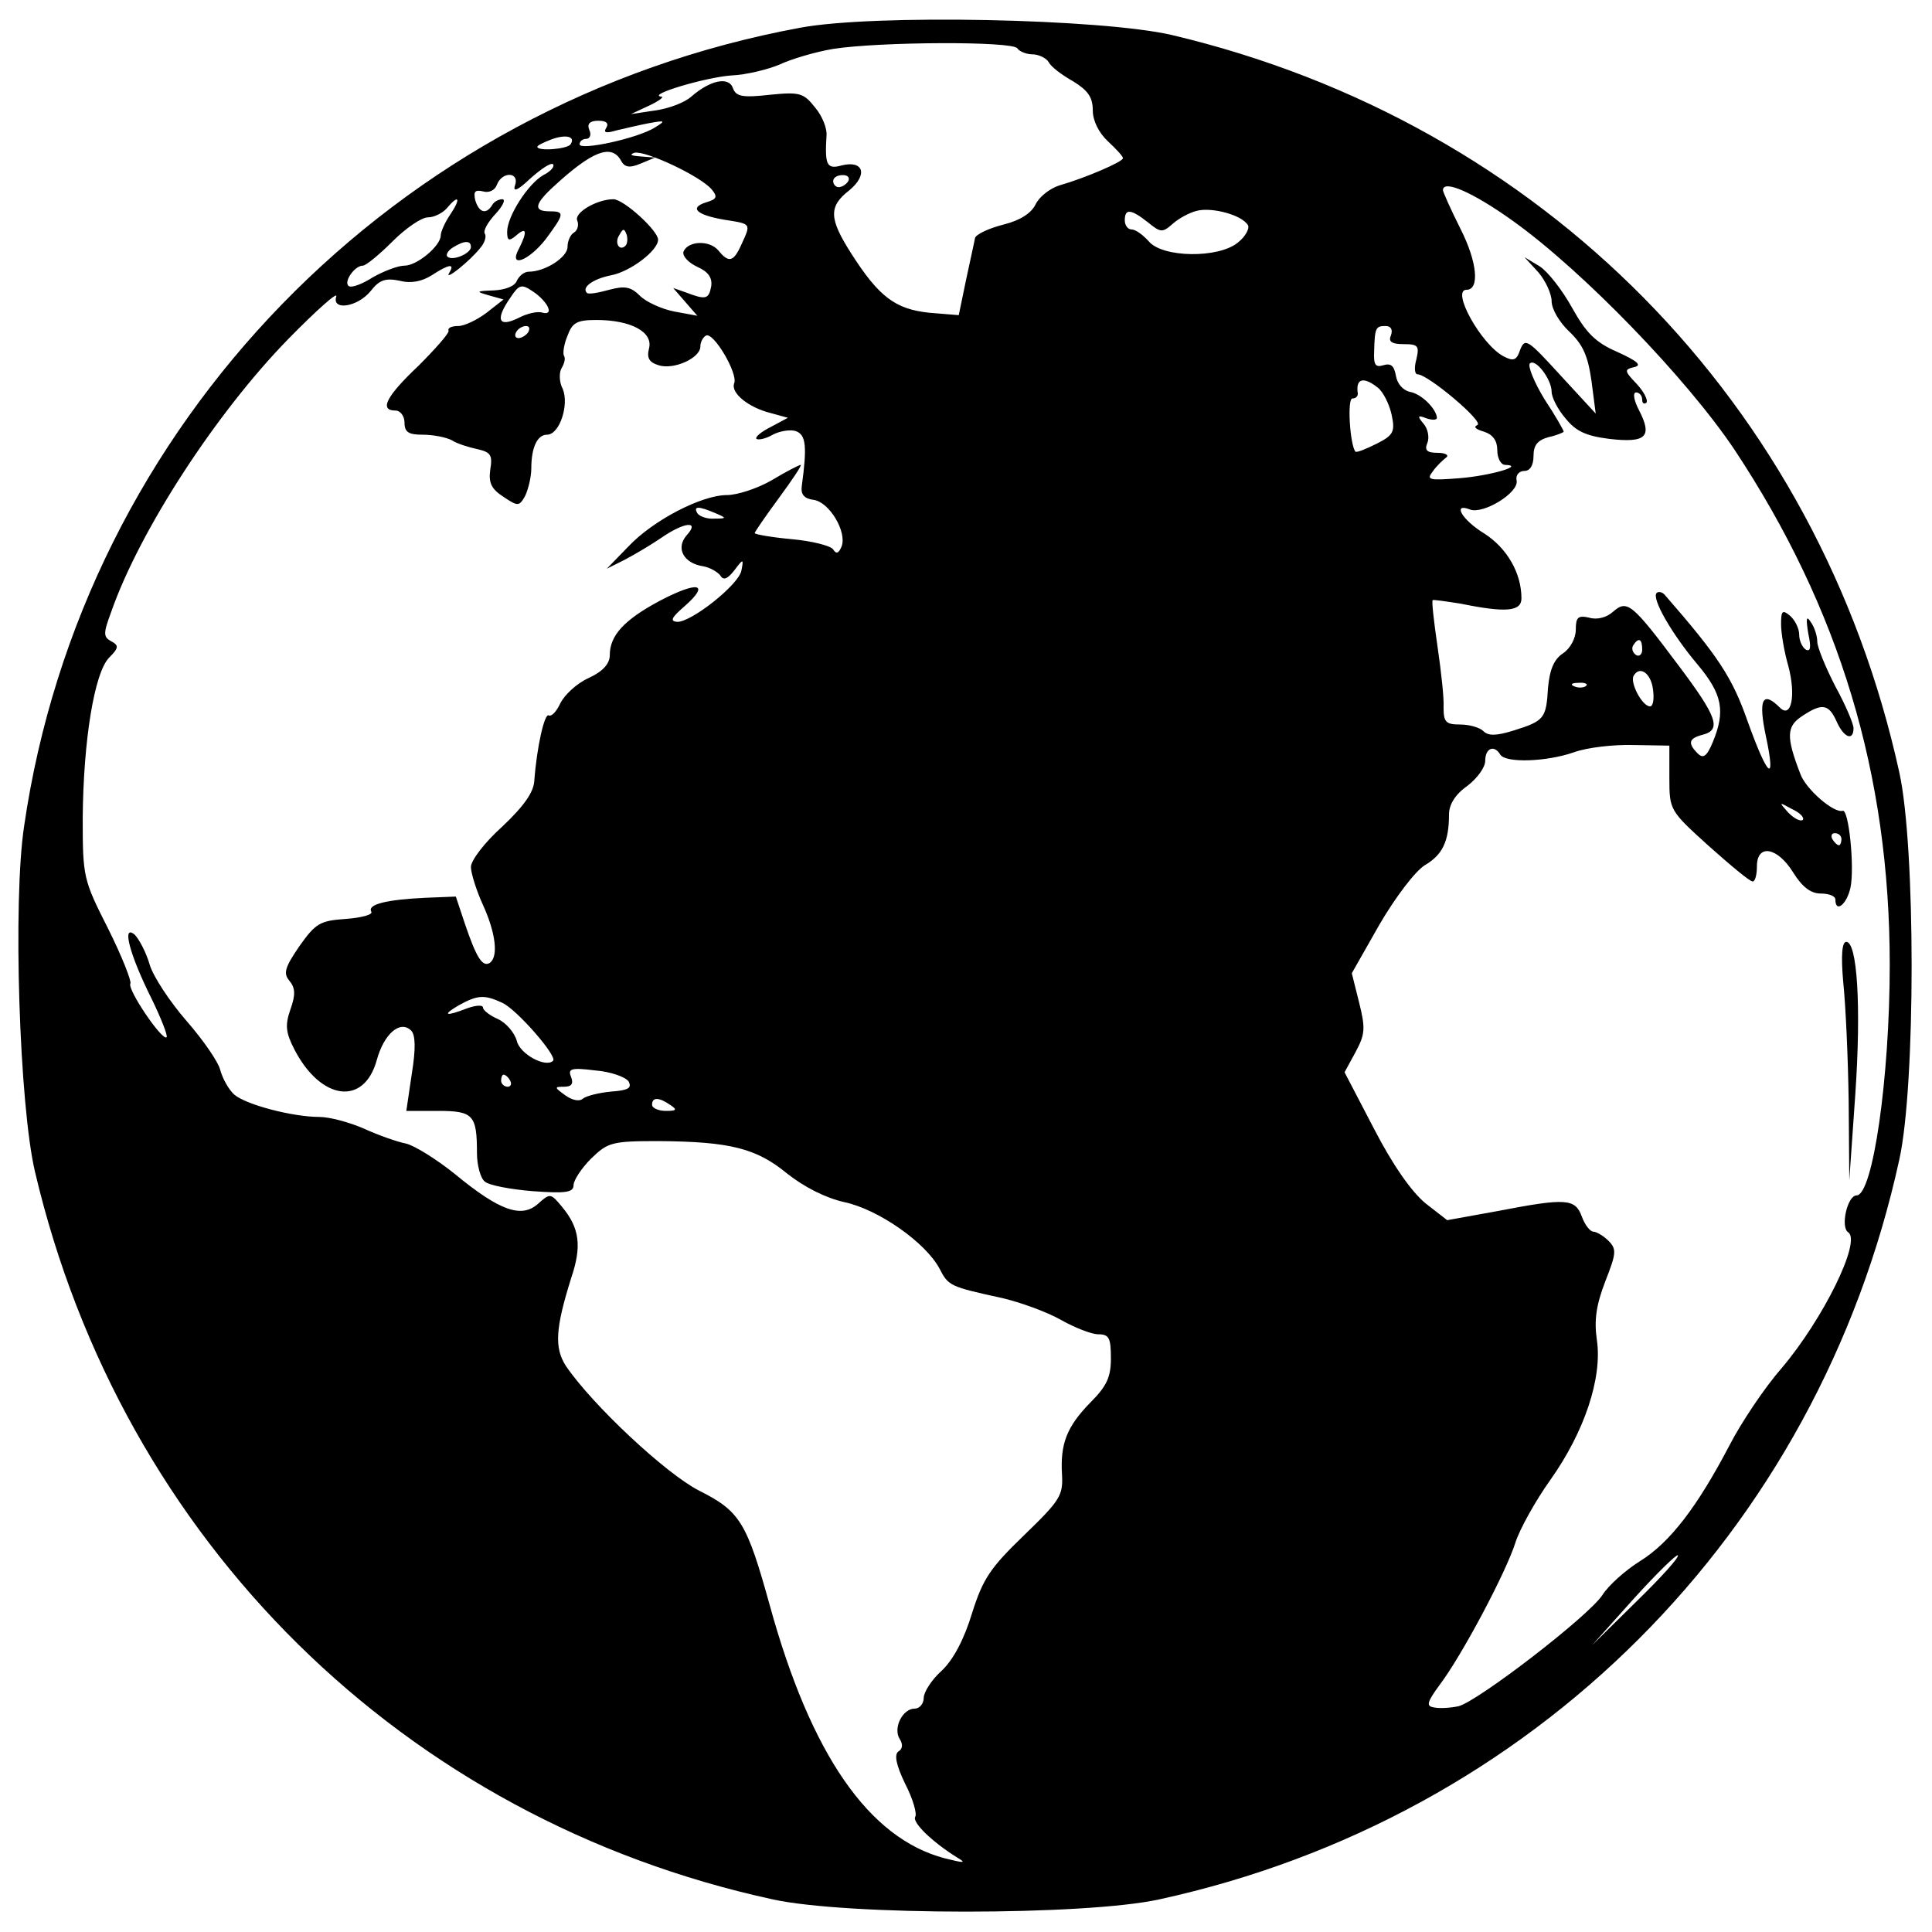<?xml version="1.0" standalone="no"?>
<!DOCTYPE svg PUBLIC "-//W3C//DTD SVG 20010904//EN"
 "http://www.w3.org/TR/2001/REC-SVG-20010904/DTD/svg10.dtd">
<svg version="1.0" xmlns="http://www.w3.org/2000/svg"
 width="320pt" height="320pt" viewBox="0 0 320 320"
 preserveAspectRatio="xMidYMid meet">
<g transform="translate(0,320) scale(0.1,-0.1)"
fill="#000000" stroke="none">
<path d="M1325 3154 c-671 -124 -1188 -656 -1285 -1322 -19 -125 -8 -463 18
-573 144 -612 610 -1072 1222 -1205 123 -27 517 -27 640 0 619 135 1091 607
1226 1226 27 123 27 517 0 640 -134 612 -592 1077 -1205 1222 -116 27 -494 35
-616 12z m360 -34 c3 -5 15 -10 25 -10 10 0 23 -6 27 -13 4 -8 23 -22 41 -32
24 -15 32 -26 32 -48 0 -17 10 -37 25 -51 14 -13 25 -25 25 -28 0 -6 -63 -33
-105 -45 -16 -5 -34 -19 -40 -32 -7 -14 -25 -26 -53 -33 -24 -6 -45 -16 -47
-22 -1 -6 -8 -37 -15 -70 l-12 -58 -49 4 c-56 6 -83 26 -129 98 -37 58 -38 78
-3 105 31 26 23 50 -13 41 -25 -7 -28 1 -25 50 1 11 -7 32 -19 46 -19 24 -25
26 -75 21 -45 -5 -56 -3 -61 11 -7 20 -38 13 -69 -14 -11 -10 -38 -20 -60 -23
l-40 -6 30 14 c17 8 26 15 20 15 -24 3 74 32 116 35 25 1 61 10 80 18 19 9 59
21 89 26 77 12 297 13 305 1z m-681 -132 c-5 -8 0 -9 17 -4 13 3 38 9 54 12
27 5 28 4 10 -7 -28 -18 -125 -39 -125 -28 0 5 5 9 11 9 6 0 9 7 5 15 -4 10 1
15 15 15 13 0 18 -4 13 -12z m-59 -27 c-5 -8 -55 -12 -55 -4 0 2 10 7 23 12
24 9 41 5 32 -8z m83 -26 c6 -12 14 -14 33 -6 l24 10 -25 2 c-15 1 -18 3 -9 6
18 4 110 -39 128 -61 10 -12 8 -16 -9 -21 -29 -9 -17 -21 30 -29 45 -7 44 -6
28 -41 -13 -29 -21 -31 -38 -10 -15 18 -51 16 -58 -2 -2 -7 8 -18 23 -25 18
-8 25 -18 23 -32 -4 -22 -9 -23 -43 -10 l-20 7 20 -23 20 -23 -38 7 c-21 4
-47 16 -57 26 -15 15 -25 17 -51 10 -18 -5 -35 -8 -37 -5 -9 9 10 23 40 29 32
6 78 41 78 59 0 15 -57 67 -74 67 -27 0 -65 -22 -60 -35 3 -7 1 -16 -5 -20 -6
-3 -11 -14 -11 -24 0 -17 -37 -41 -64 -41 -8 0 -16 -7 -20 -15 -3 -9 -19 -15
-38 -16 -30 -1 -30 -2 -9 -8 l25 -7 -28 -22 c-16 -12 -37 -22 -47 -22 -11 0
-18 -3 -16 -8 1 -4 -22 -30 -50 -58 -54 -51 -65 -74 -38 -74 8 0 15 -9 15 -20
0 -16 7 -20 30 -20 17 0 38 -4 48 -9 9 -6 29 -12 43 -15 22 -5 25 -10 21 -34
-3 -22 2 -32 22 -45 24 -16 26 -16 36 2 5 11 10 31 10 45 0 35 10 56 26 56 21
0 37 50 26 76 -6 11 -6 27 -2 34 5 8 7 17 4 21 -2 4 0 19 6 33 8 22 16 26 48
26 57 0 94 -20 87 -47 -4 -16 0 -23 16 -28 25 -8 69 12 69 31 0 7 4 15 9 18
12 8 54 -63 47 -79 -6 -16 24 -40 60 -49 l29 -8 -28 -15 c-16 -8 -27 -17 -24
-20 3 -2 15 0 27 7 11 6 29 9 38 6 17 -6 19 -25 10 -91 -2 -14 4 -21 20 -23
26 -4 55 -53 46 -77 -5 -12 -9 -13 -14 -5 -4 6 -35 14 -69 17 -33 3 -61 8 -61
10 0 2 18 28 40 58 22 30 39 55 36 55 -2 0 -24 -11 -47 -25 -24 -14 -58 -25
-75 -25 -42 0 -123 -42 -164 -86 l-35 -36 30 15 c17 9 44 25 60 36 39 27 65
29 42 4 -18 -21 -5 -46 28 -51 11 -2 23 -9 28 -15 5 -9 12 -6 23 8 15 20 16
20 12 0 -4 -23 -82 -85 -106 -85 -13 1 -10 7 12 26 43 38 22 42 -41 9 -60 -32
-83 -58 -83 -90 0 -14 -11 -27 -35 -38 -20 -9 -40 -28 -47 -42 -6 -13 -14 -22
-19 -20 -7 5 -20 -53 -24 -108 -1 -19 -17 -42 -53 -76 -29 -26 -52 -56 -52
-67 0 -10 9 -39 20 -63 21 -46 26 -86 11 -96 -12 -7 -22 9 -41 65 l-15 45 -50
-2 c-65 -3 -97 -11 -90 -23 3 -5 -16 -10 -42 -12 -43 -3 -50 -7 -77 -45 -24
-35 -27 -45 -17 -57 10 -12 11 -23 2 -48 -9 -26 -8 -38 7 -67 44 -84 115 -93
136 -17 12 44 39 67 57 49 7 -7 8 -29 1 -72 l-9 -61 53 0 c58 0 64 -7 64 -70
0 -20 6 -42 13 -47 6 -6 42 -13 80 -16 54 -4 67 -2 67 10 0 8 13 28 29 44 28
27 34 29 113 29 118 -1 161 -12 212 -54 28 -22 63 -40 94 -47 57 -12 135 -67
158 -110 15 -29 17 -30 104 -49 30 -7 74 -23 97 -36 23 -13 51 -24 62 -24 18
0 21 -6 21 -40 0 -31 -7 -46 -34 -73 -39 -40 -50 -68 -47 -119 2 -35 -3 -43
-63 -101 -56 -54 -68 -72 -86 -129 -13 -43 -31 -77 -50 -95 -17 -15 -30 -36
-30 -45 0 -10 -7 -18 -15 -18 -20 0 -36 -32 -25 -50 6 -9 5 -17 -2 -21 -7 -5
-4 -22 11 -53 13 -25 20 -50 17 -55 -6 -9 28 -42 70 -68 15 -9 11 -9 -21 -1
-126 33 -222 172 -290 419 -38 137 -49 156 -117 190 -55 28 -177 142 -221 207
-19 30 -17 62 9 145 18 53 14 83 -15 118 -19 23 -20 23 -40 5 -27 -24 -63 -12
-137 49 -31 25 -68 48 -82 51 -15 3 -46 14 -70 25 -23 10 -56 19 -73 19 -44 0
-121 20 -141 37 -9 8 -19 26 -23 40 -3 14 -29 51 -56 82 -27 31 -55 73 -61 93
-6 21 -18 43 -25 50 -22 18 -8 -34 28 -106 16 -33 27 -61 25 -64 -7 -7 -66 80
-60 89 2 4 -14 45 -37 91 -41 81 -42 85 -42 183 1 127 19 241 44 266 16 16 16
20 3 27 -13 7 -13 13 0 48 47 135 174 330 293 452 47 48 83 80 80 71 -8 -24
35 -18 57 9 14 18 24 22 48 17 19 -5 37 -1 53 9 29 19 39 20 29 4 -9 -15 35
20 52 42 7 8 10 19 7 23 -3 5 5 19 18 33 12 13 17 24 11 24 -6 0 -14 -4 -17
-10 -10 -16 -22 -12 -28 9 -3 14 0 17 13 14 10 -3 20 2 23 11 9 23 38 21 30
-1 -4 -12 5 -8 25 11 18 16 34 27 38 24 3 -4 -4 -12 -16 -18 -25 -14 -60 -68
-60 -94 0 -15 3 -16 15 -6 17 15 19 7 5 -21 -19 -34 15 -22 44 15 31 42 32 46
6 46 -27 0 -25 12 8 42 62 57 94 70 110 43z m377 -35 c-3 -5 -10 -10 -16 -10
-5 0 -9 5 -9 10 0 6 7 10 16 10 8 0 12 -4 9 -10z m1101 -66 c116 -83 288 -261
367 -379 174 -263 257 -538 257 -853 0 -187 -28 -382 -55 -382 -15 0 -27 -52
-14 -61 23 -14 -42 -145 -110 -225 -28 -32 -67 -90 -87 -129 -53 -101 -98
-160 -148 -191 -24 -15 -52 -40 -62 -56 -23 -35 -205 -175 -238 -184 -14 -3
-32 -4 -41 -2 -13 2 -12 8 10 38 37 49 110 187 125 235 7 22 33 69 58 104 56
79 86 168 77 231 -5 34 -1 59 14 98 18 46 19 53 5 67 -8 8 -20 15 -25 15 -5 0
-14 11 -19 25 -11 30 -26 31 -140 9 l-83 -15 -36 28 c-23 19 -54 63 -85 123
l-49 94 18 33 c16 30 17 39 6 83 l-12 48 46 81 c27 46 59 88 75 98 29 17 40
39 40 84 0 16 10 33 30 47 17 13 30 31 30 42 0 21 15 27 25 10 9 -14 76 -12
122 4 22 8 66 13 99 12 l59 -1 0 -54 c0 -53 1 -54 65 -112 36 -32 68 -59 73
-59 4 0 7 11 7 25 0 38 34 32 60 -10 15 -24 29 -35 46 -35 13 0 24 -4 24 -10
0 -23 19 -8 25 20 7 34 -3 131 -13 127 -15 -4 -61 36 -70 61 -24 62 -23 79 3
96 33 22 44 20 57 -9 12 -27 28 -33 28 -11 0 7 -13 38 -30 69 -16 31 -30 65
-30 74 0 10 -5 25 -11 33 -7 11 -8 6 -4 -19 5 -23 4 -31 -4 -27 -6 4 -11 15
-11 25 0 10 -7 24 -15 31 -13 11 -15 8 -15 -14 0 -14 5 -45 12 -69 13 -49 5
-88 -14 -69 -29 29 -36 13 -23 -48 17 -80 3 -68 -31 27 -25 71 -48 106 -136
207 -4 5 -10 7 -14 4 -9 -9 25 -68 68 -119 41 -49 46 -77 25 -128 -10 -24 -16
-28 -25 -19 -17 17 -15 25 8 31 32 8 24 30 -40 115 -77 103 -85 109 -108 89
-11 -10 -27 -14 -40 -10 -18 4 -22 1 -22 -20 0 -14 -9 -31 -21 -39 -15 -10
-22 -26 -25 -57 -3 -51 -6 -55 -57 -71 -29 -9 -42 -9 -50 -1 -6 6 -23 11 -39
11 -23 0 -27 4 -27 28 1 15 -4 60 -10 101 -6 41 -10 76 -8 77 1 1 22 -2 47 -6
74 -15 100 -13 100 9 0 42 -24 83 -61 107 -38 23 -54 52 -24 40 22 -8 81 28
77 48 -2 9 4 16 13 16 9 0 15 9 15 25 0 18 7 26 25 31 14 3 25 8 25 9 0 2 -14
27 -32 54 -17 28 -28 55 -24 59 9 9 36 -26 36 -47 0 -9 10 -29 23 -44 17 -21
33 -29 73 -34 61 -7 71 4 49 47 -9 17 -11 30 -5 30 5 0 10 -5 10 -12 0 -6 3
-8 7 -5 3 4 -4 18 -16 31 -21 22 -21 24 -4 28 13 3 5 10 -28 25 -37 16 -52 32
-75 73 -16 29 -40 60 -54 69 l-25 15 23 -25 c12 -14 22 -36 22 -48 0 -13 13
-35 29 -50 23 -22 31 -40 37 -82 l7 -54 -59 64 c-53 58 -58 62 -66 42 -6 -18
-11 -20 -28 -11 -37 20 -87 110 -61 110 22 0 18 46 -10 101 -16 32 -29 61 -29
64 0 18 49 -3 116 -51z m-1760 11 c-9 -13 -16 -29 -16 -35 0 -17 -39 -50 -60
-50 -11 0 -34 -9 -52 -19 -17 -11 -35 -18 -40 -15 -10 6 9 34 23 34 5 0 27 18
49 40 22 22 48 40 59 40 10 0 24 7 31 15 20 24 24 17 6 -10z m1321 -18 c3 -5
-4 -19 -17 -29 -32 -26 -124 -25 -147 2 -10 11 -22 20 -29 20 -6 0 -11 7 -11
15 0 20 10 19 38 -3 21 -17 24 -18 41 -3 10 9 28 19 41 22 25 6 74 -7 84 -24z
m-1031 -34 c-10 -10 -19 5 -10 18 6 11 8 11 12 0 2 -7 1 -15 -2 -18z m-256 -2
c0 -11 -31 -24 -39 -16 -3 3 1 10 9 15 19 12 30 12 30 1z m128 -101 c3 -7 -1
-10 -9 -8 -8 3 -26 -1 -41 -9 -33 -16 -38 -2 -12 35 14 21 18 22 37 9 11 -7
23 -20 25 -27z m-33 -40 c-3 -5 -11 -10 -16 -10 -6 0 -7 5 -4 10 3 6 11 10 16
10 6 0 7 -4 4 -10z m1429 -5 c-5 -11 1 -15 21 -15 24 0 26 -3 21 -25 -4 -14
-3 -25 2 -25 17 0 111 -79 99 -84 -7 -3 -3 -7 11 -11 15 -5 22 -15 22 -31 0
-13 6 -24 13 -24 34 -1 -25 -18 -75 -22 -51 -4 -56 -3 -45 11 6 9 17 19 22 23
6 4 -1 8 -14 8 -17 0 -22 4 -17 16 4 9 1 24 -6 32 -11 13 -10 15 5 9 9 -3 17
-3 17 1 -1 15 -26 40 -45 43 -12 3 -21 14 -23 27 -3 16 -8 21 -21 17 -13 -4
-16 1 -15 23 1 40 3 42 19 42 9 0 12 -6 9 -15z m-22 -87 c9 -7 19 -27 23 -45
6 -28 3 -34 -25 -48 -18 -9 -33 -15 -35 -13 -9 11 -14 88 -5 88 5 0 9 3 9 8
-4 25 9 29 33 10z m-1097 -208 c19 -8 19 -9 -2 -9 -12 -1 -25 4 -28 9 -7 12 2
12 30 0z m1535 -226 c0 -8 -5 -12 -10 -9 -6 4 -8 11 -5 16 9 14 15 11 15 -7z
m18 -67 c2 -15 0 -27 -5 -27 -13 0 -34 40 -27 51 10 17 29 4 32 -24z m-111 7
c-3 -3 -12 -4 -19 -1 -8 3 -5 6 6 6 11 1 17 -2 13 -5z m359 -222 c-4 -3 -14 2
-24 12 -16 18 -16 18 6 6 13 -6 21 -14 18 -18z m64 -32 c0 -5 -2 -10 -4 -10
-3 0 -8 5 -11 10 -3 6 -1 10 4 10 6 0 11 -4 11 -10z m-2218 -271 c24 -11 92
-89 84 -96 -12 -12 -55 11 -60 33 -4 14 -18 30 -31 36 -14 6 -25 15 -25 19 0
5 -12 4 -26 -1 -36 -14 -43 -12 -14 5 31 17 42 18 72 4z m209 -130 c6 -11 0
-15 -29 -17 -20 -2 -41 -7 -47 -12 -6 -5 -18 -2 -29 6 -18 13 -18 14 -2 14 13
0 16 5 12 16 -6 14 0 16 40 11 26 -2 50 -11 55 -18z m-196 1 c3 -5 1 -10 -4
-10 -6 0 -11 5 -11 10 0 6 2 10 4 10 3 0 8 -4 11 -10z m265 -40 c12 -8 11 -10
-7 -10 -13 0 -23 5 -23 10 0 13 11 13 30 0z m1600 -823 l-73 -72 69 77 c38 42
71 74 73 72 3 -3 -28 -37 -69 -77z"/>
<path d="M3053 1573 c4 -38 8 -126 9 -198 l1 -130 10 143 c10 147 3 252 -15
252 -7 0 -9 -22 -5 -67z"/>
</g>
</svg>
